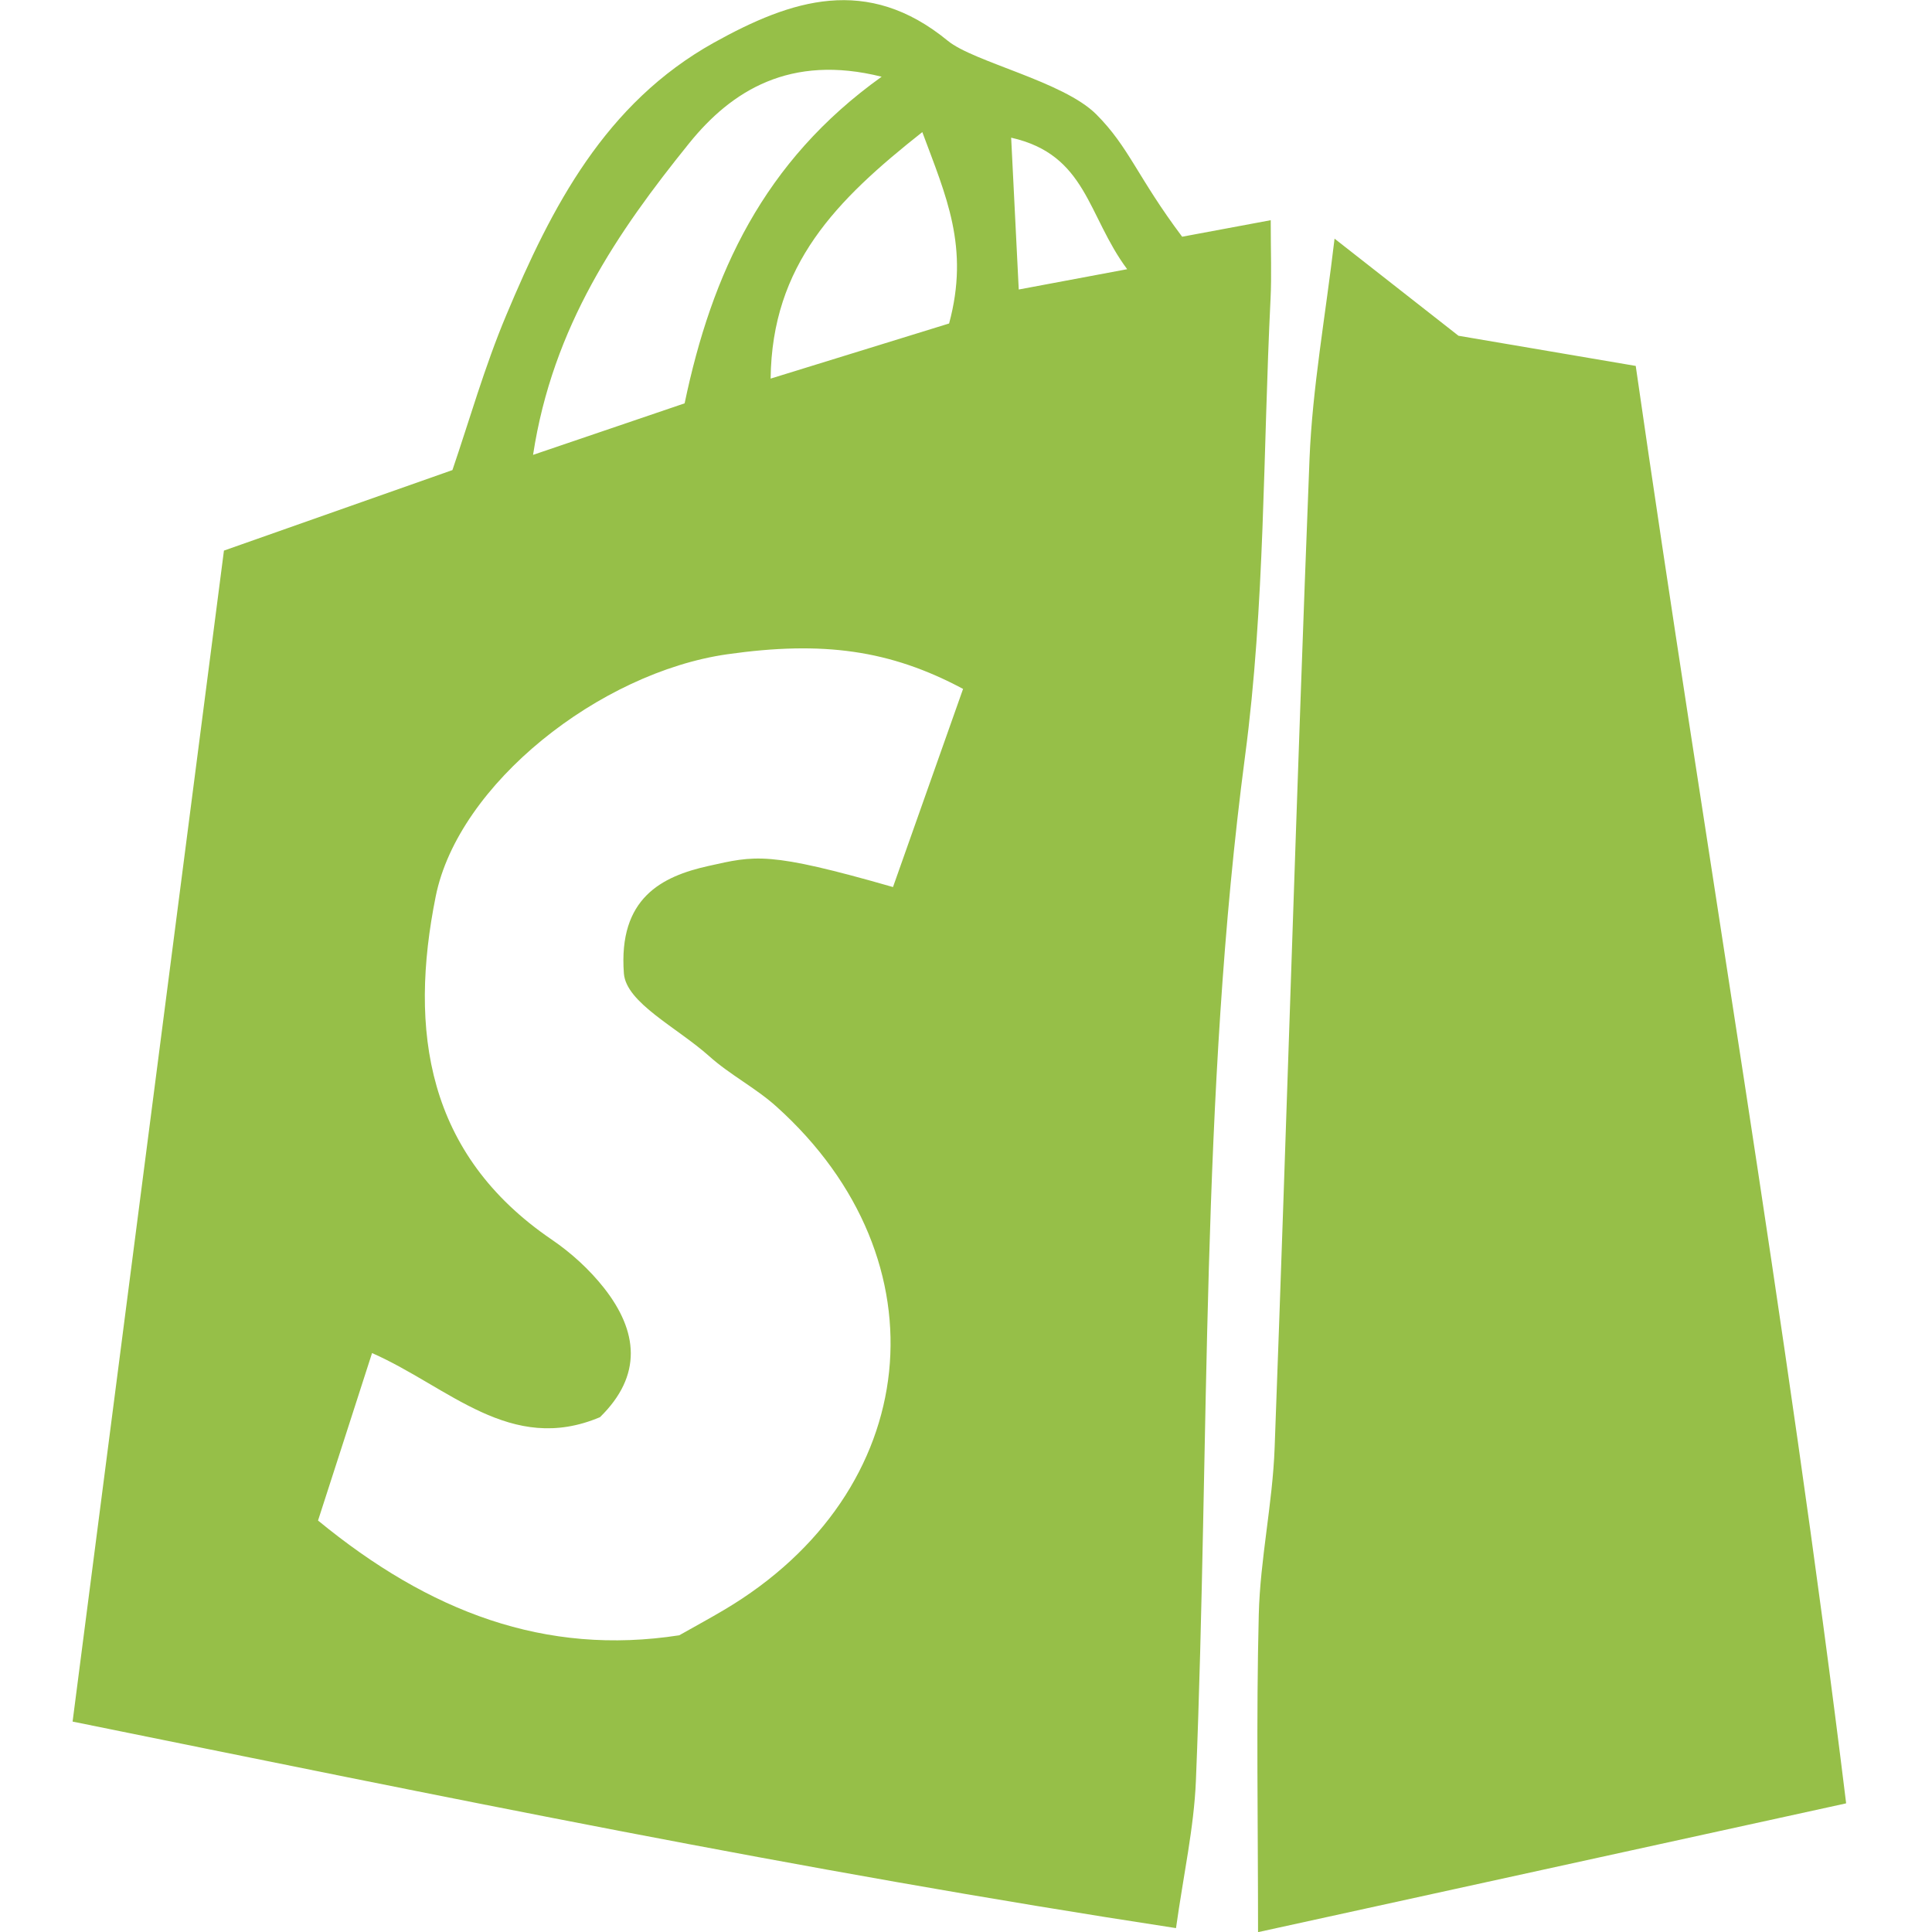 <svg width="80" height="80" viewBox="0 0 80 80" fill="none" xmlns="http://www.w3.org/2000/svg">
<g clip-path="url(#clip0_13734_34653)">
<path d="M48.696 79.839C33.126 77.459 18.217 74.37 3.006 71.287C5.116 54.975 7.171 39.075 9.273 22.799C12.324 21.724 15.409 20.638 18.734 19.465C19.433 17.419 20.066 15.183 20.96 13.057C22.843 8.564 25.058 4.275 29.566 1.764C32.769 -0.016 35.906 -1.053 39.249 1.691C40.324 2.571 44.027 3.369 45.391 4.731C46.755 6.095 47.092 7.325 48.95 9.802C49.806 9.643 51.014 9.415 52.618 9.118C52.618 10.435 52.658 11.403 52.611 12.369C52.297 18.687 52.384 25.06 51.555 31.311C49.697 45.413 50.094 59.588 49.52 73.734C49.439 75.689 49.004 77.635 48.696 79.839ZM13.169 62.962C17.779 66.749 22.577 68.573 28.126 67.714C28.822 67.321 29.414 67 29.987 66.66C38.226 61.779 39.235 52.191 32.151 45.821C31.289 45.045 30.223 44.505 29.36 43.729C28.039 42.548 25.928 41.525 25.834 40.31C25.597 37.178 27.416 36.287 29.322 35.861C31.277 35.427 31.781 35.24 36.977 36.731L39.879 28.526C36.86 26.913 34.081 26.528 30.113 27.092C24.834 27.846 18.977 32.464 18.042 37.117C16.925 42.667 17.657 47.792 22.843 51.327C23.652 51.877 24.409 52.568 25.013 53.335C26.418 55.124 26.616 56.95 24.843 58.683C21.14 60.246 18.593 57.434 15.406 56.027C14.667 58.331 13.971 60.475 13.169 62.962ZM36.507 3.177C32.719 2.228 30.292 3.755 28.534 5.935C25.576 9.6 22.885 13.513 22.073 18.835C24.408 18.038 26.371 17.372 28.349 16.701C29.471 11.334 31.609 6.677 36.507 3.177ZM39.3 13.395C40.156 10.232 39.17 8.111 38.191 5.47C34.616 8.294 31.964 10.967 31.91 15.677L39.3 13.395ZM46.674 11.147C45.019 8.928 45.008 6.408 41.87 5.701C41.977 7.807 42.072 9.683 42.184 11.988L46.674 11.147ZM55.261 9.882C57.148 11.359 58.829 12.674 60.393 13.903C62.791 14.31 65.065 14.697 67.732 15.152C70.575 34.91 73.981 54.602 76.445 74.673C68.153 76.489 60.251 78.222 52.093 80.006C52.093 75.435 52.015 71.148 52.123 66.863C52.179 64.556 52.696 62.259 52.78 59.947C53.287 46.303 53.687 32.651 54.224 19.006C54.344 16.051 54.881 13.113 55.261 9.882Z" fill="#96BF48"/>
</g>
<defs>
<clipPath id="clip0_13734_34653">
<rect width="73.439" height="80" fill="white" transform="translate(3.002)"/>
</clipPath>
</defs>
</svg>
